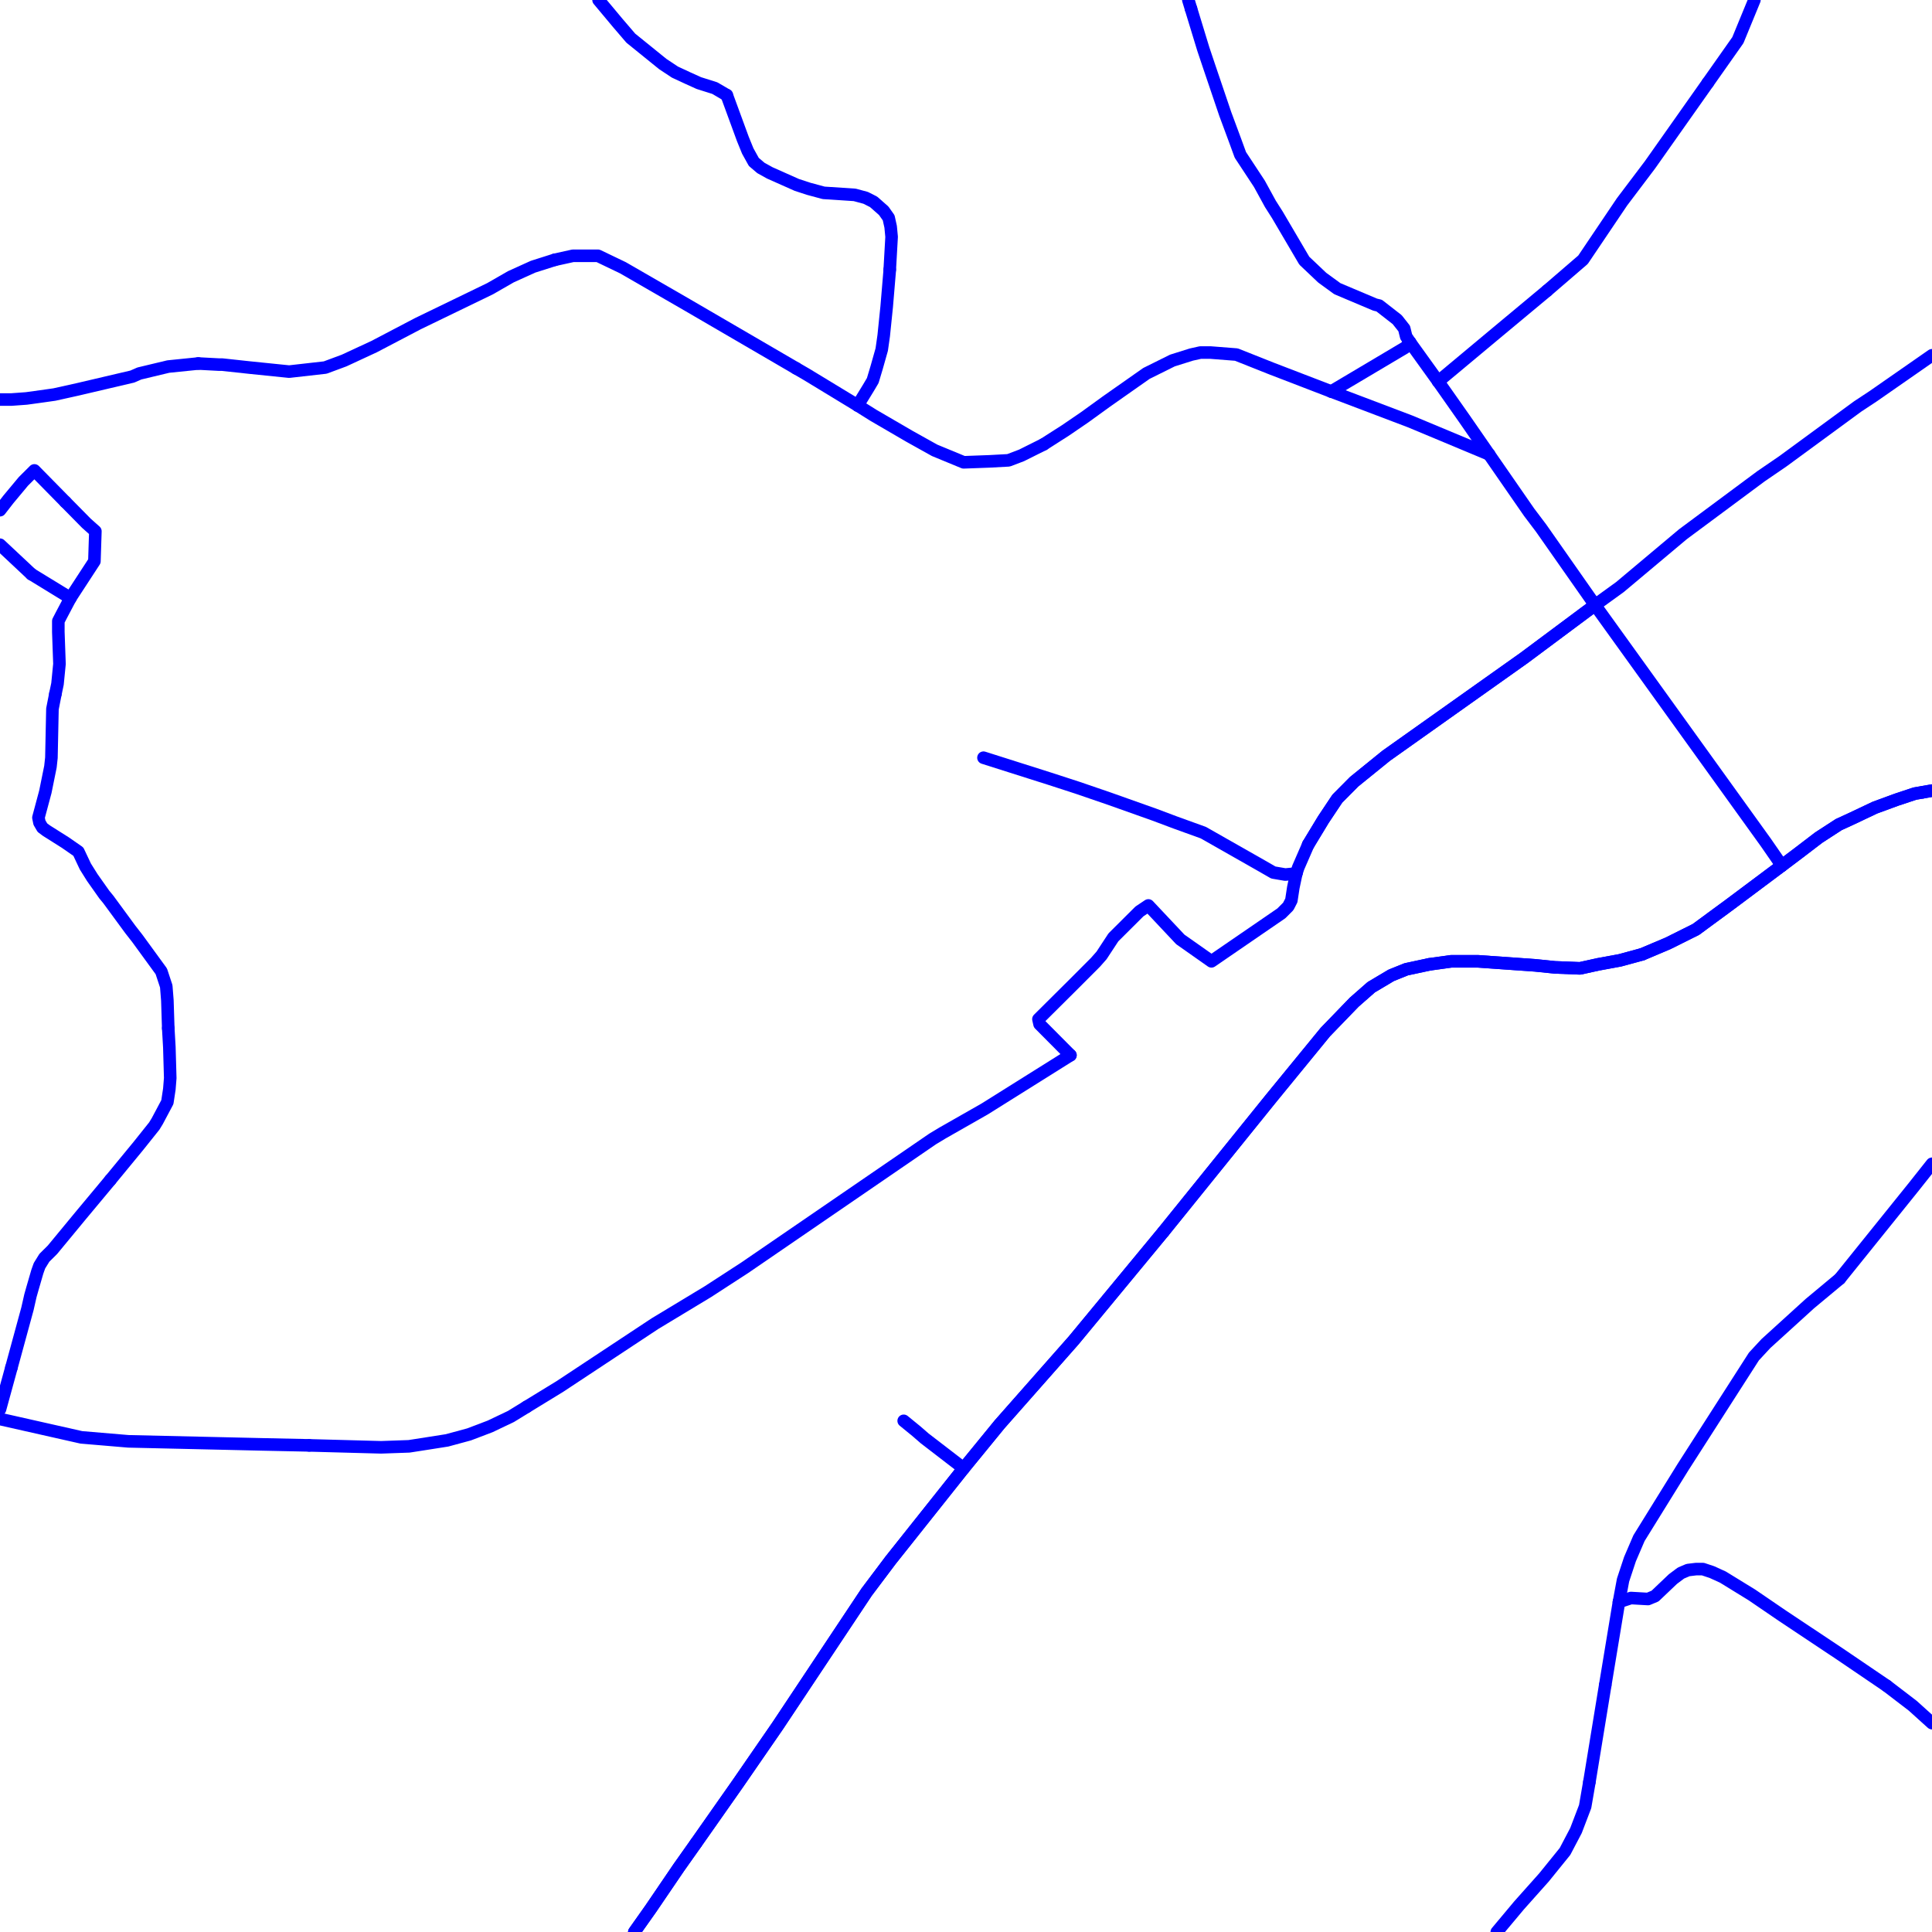 <?xml version="1.0" encoding="UTF-8"?>
<svg xmlns="http://www.w3.org/2000/svg" xmlns:xlink="http://www.w3.org/1999/xlink" width="576pt" height="576pt" viewBox="0 0 576 576" version="1.1">
<g id="surface1171794">
<path style="fill:none;stroke-width:3.75;stroke-linecap:round;stroke-linejoin:round;stroke:rgb(0%,0%,100%);stroke-opacity:1;stroke-miterlimit:10;" d="M 0 119.117 L 3.41 119.117 L 7.859 118.793 L 12.055 118.215 L 16.227 117.625 L 23.07 116.105 L 39.453 112.266 L 41.551 111.348 L 50.164 109.285 L 59.105 108.375 "/>
<path style="fill:none;stroke-width:3.75;stroke-linecap:round;stroke-linejoin:round;stroke:rgb(0%,0%,100%);stroke-opacity:1;stroke-miterlimit:10;" d="M 165.434 77.449 L 170.809 76.262 L 178.285 76.262 L 185.719 79.832 L 204.789 90.84 L 229.777 105.395 L 237.359 109.816 "/>
<path style="fill:none;stroke-width:3.75;stroke-linecap:round;stroke-linejoin:round;stroke:rgb(0%,0%,100%);stroke-opacity:1;stroke-miterlimit:10;" d="M 59.105 108.375 L 65.359 108.707 L 66.285 108.707 L 74.316 109.578 L 86.207 110.793 L 96.961 109.578 L 102.59 107.488 L 111.531 103.34 L 124.637 96.473 L 146.109 86.074 L 152.328 82.504 L 158.91 79.52 L 165.434 77.449 "/>
<path style="fill:none;stroke-width:3.75;stroke-linecap:round;stroke-linejoin:round;stroke:rgb(0%,0%,100%);stroke-opacity:1;stroke-miterlimit:10;" d="M 311.117 132.496 L 317.656 128.316 L 323.328 124.441 L 329.891 119.691 L 341.785 111.336 L 349.547 107.48 L 355.176 105.711 L 357.898 105.105 L 360.844 105.105 L 368.617 105.711 L 379.039 109.855 L 396.891 116.719 "/>
<path style="fill:none;stroke-width:3.75;stroke-linecap:round;stroke-linejoin:round;stroke:rgb(0%,0%,100%);stroke-opacity:1;stroke-miterlimit:10;" d="M 237.359 109.816 L 240.496 111.637 L 255.699 120.875 "/>
<path style="fill:none;stroke-width:3.75;stroke-linecap:round;stroke-linejoin:round;stroke:rgb(0%,0%,100%);stroke-opacity:1;stroke-miterlimit:10;" d="M 461.238 86.668 L 471.953 77.438 L 483.59 60.172 L 491.918 49.148 L 509.184 24.668 "/>
<path style="fill:none;stroke-width:3.75;stroke-linecap:round;stroke-linejoin:round;stroke:rgb(0%,0%,100%);stroke-opacity:1;stroke-miterlimit:10;" d="M 396.891 116.719 L 420.426 125.645 L 443.938 135.461 "/>
<path style="fill:none;stroke-width:3.75;stroke-linecap:round;stroke-linejoin:round;stroke:rgb(0%,0%,100%);stroke-opacity:1;stroke-miterlimit:10;" d="M 509.184 24.668 L 518.125 11.973 L 523.051 0 "/>
<path style="fill:none;stroke-width:3.75;stroke-linecap:round;stroke-linejoin:round;stroke:rgb(0%,0%,100%);stroke-opacity:1;stroke-miterlimit:10;" d="M 428.777 113.734 L 420.426 102.121 "/>
<path style="fill:none;stroke-width:3.75;stroke-linecap:round;stroke-linejoin:round;stroke:rgb(0%,0%,100%);stroke-opacity:1;stroke-miterlimit:10;" d="M 355.082 2.605 L 354.289 0 "/>
<path style="fill:none;stroke-width:3.75;stroke-linecap:round;stroke-linejoin:round;stroke:rgb(0%,0%,100%);stroke-opacity:1;stroke-miterlimit:10;" d="M 420.426 102.121 L 419.238 100.344 L 418.648 97.945 L 416.551 95.293 L 411.176 91.105 L 409.992 90.828 L 398.699 86.062 L 394.203 82.785 L 388.859 77.719 L 380.828 64.051 L 378.746 60.781 L 375.469 54.793 L 369.797 46.18 L 368.285 42.035 L 365.305 34.004 L 360.559 20.004 L 358.754 14.633 L 355.082 2.605 "/>
<path style="fill:none;stroke-width:3.75;stroke-linecap:round;stroke-linejoin:round;stroke:rgb(0%,0%,100%);stroke-opacity:1;stroke-miterlimit:10;" d="M 443.938 135.461 L 455.879 152.707 L 459.477 157.473 L 475.539 180.398 "/>
<path style="fill:none;stroke-width:3.75;stroke-linecap:round;stroke-linejoin:round;stroke:rgb(0%,0%,100%);stroke-opacity:1;stroke-miterlimit:10;" d="M 265.266 80.398 L 265.82 70.617 L 265.535 67.609 L 264.945 64.93 L 263.469 62.84 L 260.453 60.18 L 258.094 58.984 L 254.82 58.102 L 245.57 57.496 L 241.121 56.297 L 237.555 55.129 L 229.496 51.543 L 226.844 50.07 L 224.738 48.273 L 222.934 45.016 L 221.465 41.41 L 216.68 28.359 "/>
<path style="fill:none;stroke-width:3.75;stroke-linecap:round;stroke-linejoin:round;stroke:rgb(0%,0%,100%);stroke-opacity:1;stroke-miterlimit:10;" d="M 255.699 120.875 L 258.977 115.52 L 260.199 113.457 L 261.363 109.574 L 262.879 104.207 L 263.469 100.066 L 264.355 91.426 L 265.23 81 L 265.266 80.398 "/>
<path style="fill:none;stroke-width:3.75;stroke-linecap:round;stroke-linejoin:round;stroke:rgb(0%,0%,100%);stroke-opacity:1;stroke-miterlimit:10;" d="M 216.68 28.359 L 213.113 26.27 L 208.355 24.77 L 205.082 23.289 L 201.223 21.496 L 197.609 19.102 L 188.07 11.383 L 184.234 6.91 L 178.457 0 "/>
<path style="fill:none;stroke-width:3.75;stroke-linecap:round;stroke-linejoin:round;stroke:rgb(0%,0%,100%);stroke-opacity:1;stroke-miterlimit:10;" d="M 390.039 251.785 L 394.539 244.355 L 398.699 238.117 L 403.734 233.047 L 413.273 225.316 L 454.391 196.152 L 475.539 180.398 "/>
<path style="fill:none;stroke-width:3.75;stroke-linecap:round;stroke-linejoin:round;stroke:rgb(0%,0%,100%);stroke-opacity:1;stroke-miterlimit:10;" d="M 255.699 120.875 L 260.453 123.855 L 271.203 130.113 L 278.645 134.262 L 287.293 137.832 L 295.027 137.547 L 300.684 137.242 L 304.559 135.77 L 311.117 132.496 "/>
<path style="fill:none;stroke-width:3.75;stroke-linecap:round;stroke-linejoin:round;stroke:rgb(0%,0%,100%);stroke-opacity:1;stroke-miterlimit:10;" d="M 443.938 135.461 L 436.504 124.723 L 428.777 113.734 "/>
<path style="fill:none;stroke-width:3.75;stroke-linecap:round;stroke-linejoin:round;stroke:rgb(0%,0%,100%);stroke-opacity:1;stroke-miterlimit:10;" d="M 428.777 113.734 L 445.16 100.059 L 461.238 86.668 "/>
<path style="fill:none;stroke-width:3.75;stroke-linecap:round;stroke-linejoin:round;stroke:rgb(0%,0%,100%);stroke-opacity:1;stroke-miterlimit:10;" d="M 420.426 102.121 L 418.945 103.621 L 396.891 116.719 "/>
<path style="fill:none;stroke-width:3.75;stroke-linecap:round;stroke-linejoin:round;stroke:rgb(0%,0%,100%);stroke-opacity:1;stroke-miterlimit:10;" d="M 475.539 180.398 L 482.965 175.023 L 501.742 159.27 L 525.012 141.996 L 531.523 137.539 L 553.867 121.16 L 558.363 118.195 L 576 105.922 "/>
<path style="fill:none;stroke-width:3.75;stroke-linecap:round;stroke-linejoin:round;stroke:rgb(0%,0%,100%);stroke-opacity:1;stroke-miterlimit:10;" d="M 287.293 437.77 L 297.996 424.672 L 320.059 399.664 L 346.863 367.227 "/>
<path style="fill:none;stroke-width:3.75;stroke-linecap:round;stroke-linejoin:round;stroke:rgb(0%,0%,100%);stroke-opacity:1;stroke-miterlimit:10;" d="M 207.441 549.613 L 219.957 531.781 L 231.875 514.5 L 258.387 474.641 L 265.539 465.133 L 287.293 437.77 "/>
<path style="fill:none;stroke-width:3.75;stroke-linecap:round;stroke-linejoin:round;stroke:rgb(0%,0%,100%);stroke-opacity:1;stroke-miterlimit:10;" d="M 426.09 287.516 L 432.645 286.605 L 440.668 286.605 L 457.668 287.801 L 463.602 288.406 L 471.074 288.699 L 476.453 287.512 L 482.965 286.316 L 489.562 284.523 "/>
<path style="fill:none;stroke-width:3.75;stroke-linecap:round;stroke-linejoin:round;stroke:rgb(0%,0%,100%);stroke-opacity:1;stroke-miterlimit:10;" d="M 346.863 367.227 L 379.039 327.363 L 395.129 307.699 L 403.738 298.789 L 408.824 294.324 L 414.781 290.781 L 419.238 288.988 L 426.09 287.516 "/>
<path style="fill:none;stroke-width:3.75;stroke-linecap:round;stroke-linejoin:round;stroke:rgb(0%,0%,100%);stroke-opacity:1;stroke-miterlimit:10;" d="M 573.332 236.188 L 575.918 235.723 L 576 235.711 "/>
<path style="fill:none;stroke-width:3.75;stroke-linecap:round;stroke-linejoin:round;stroke:rgb(0%,0%,100%);stroke-opacity:1;stroke-miterlimit:10;" d="M 489.562 284.523 L 497.277 281.258 L 505.617 277.098 L 515.73 269.66 L 531.23 258.066 "/>
<path style="fill:none;stroke-width:3.75;stroke-linecap:round;stroke-linejoin:round;stroke:rgb(0%,0%,100%);stroke-opacity:1;stroke-miterlimit:10;" d="M 269.426 423.602 L 273.262 426.734 L 275.664 428.824 L 287.293 437.77 "/>
<path style="fill:none;stroke-width:3.75;stroke-linecap:round;stroke-linejoin:round;stroke:rgb(0%,0%,100%);stroke-opacity:1;stroke-miterlimit:10;" d="M 475.539 180.398 L 454.391 196.152 L 413.273 225.316 L 403.734 233.047 L 398.699 238.117 L 394.539 244.355 L 390.039 251.785 "/>
<path style="fill:none;stroke-width:3.75;stroke-linecap:round;stroke-linejoin:round;stroke:rgb(0%,0%,100%);stroke-opacity:1;stroke-miterlimit:10;" d="M 531.23 258.066 L 526.484 251.203 L 475.539 180.398 "/>
<path style="fill:none;stroke-width:3.75;stroke-linecap:round;stroke-linejoin:round;stroke:rgb(0%,0%,100%);stroke-opacity:1;stroke-miterlimit:10;" d="M 319.133 314.598 L 293.555 330.633 L 281.023 337.773 L 278.047 339.566 L 222.055 377.949 L 211.043 385.098 L 195.258 394.633 L 166.934 413.352 L 156.98 419.445 "/>
<path style="fill:none;stroke-width:3.75;stroke-linecap:round;stroke-linejoin:round;stroke:rgb(0%,0%,100%);stroke-opacity:1;stroke-miterlimit:10;" d="M 390.039 251.785 L 387.062 258.621 L 386.473 260.414 "/>
<path style="fill:none;stroke-width:3.75;stroke-linecap:round;stroke-linejoin:round;stroke:rgb(0%,0%,100%);stroke-opacity:1;stroke-miterlimit:10;" d="M 92.168 430.918 L 78.172 430.625 L 38.273 429.715 L 24.242 428.527 L 0 423.059 "/>
<path style="fill:none;stroke-width:3.75;stroke-linecap:round;stroke-linejoin:round;stroke:rgb(0%,0%,100%);stroke-opacity:1;stroke-miterlimit:10;" d="M 156.98 419.445 L 152.328 422.305 L 146.109 425.266 L 139.848 427.648 L 133.293 429.426 L 127.621 430.32 L 121.949 431.203 L 113.625 431.496 L 92.168 430.918 "/>
<path style="fill:none;stroke-width:3.75;stroke-linecap:round;stroke-linejoin:round;stroke:rgb(0%,0%,100%);stroke-opacity:1;stroke-miterlimit:10;" d="M 20.992 178.297 L 9.371 171.184 "/>
<path style="fill:none;stroke-width:3.75;stroke-linecap:round;stroke-linejoin:round;stroke:rgb(0%,0%,100%);stroke-opacity:1;stroke-miterlimit:10;" d="M 19.496 149.645 L 25.758 156 L 28.434 158.383 L 28.145 167.328 L 20.992 178.297 "/>
<path style="fill:none;stroke-width:3.75;stroke-linecap:round;stroke-linejoin:round;stroke:rgb(0%,0%,100%);stroke-opacity:1;stroke-miterlimit:10;" d="M 9.371 171.184 L 0 162.402 "/>
<path style="fill:none;stroke-width:3.75;stroke-linecap:round;stroke-linejoin:round;stroke:rgb(0%,0%,100%);stroke-opacity:1;stroke-miterlimit:10;" d="M 0 152.109 L 2.516 148.867 L 6.977 143.512 L 10.254 140.246 L 19.496 149.645 "/>
<path style="fill:none;stroke-width:3.75;stroke-linecap:round;stroke-linejoin:round;stroke:rgb(0%,0%,100%);stroke-opacity:1;stroke-miterlimit:10;" d="M 50.164 306.566 L 50.488 312.188 L 50.754 321.418 L 50.488 324.703 L 49.898 328.586 L 46.895 334.234 L 45.996 335.707 L 41.25 341.652 L 32.898 351.801 "/>
<path style="fill:none;stroke-width:3.75;stroke-linecap:round;stroke-linejoin:round;stroke:rgb(0%,0%,100%);stroke-opacity:1;stroke-miterlimit:10;" d="M 16.516 206.871 L 15.637 211.352 L 15.328 225.91 L 15.039 228.578 L 13.531 236.031 L 11.461 243.762 L 11.762 245.246 L 12.641 246.754 L 13.867 247.664 L 19.492 251.215 L 23.359 253.902 L 25.457 258.348 L 27.52 261.641 L 31.094 266.703 L 32.301 268.168 L 38.863 277.109 L 40.957 279.789 L 48.094 289.59 L 49.566 294.051 L 49.898 298.23 L 50.164 306.566 "/>
<path style="fill:none;stroke-width:3.75;stroke-linecap:round;stroke-linejoin:round;stroke:rgb(0%,0%,100%);stroke-opacity:1;stroke-miterlimit:10;" d="M 3.41 407.707 L 0 420.152 "/>
<path style="fill:none;stroke-width:3.75;stroke-linecap:round;stroke-linejoin:round;stroke:rgb(0%,0%,100%);stroke-opacity:1;stroke-miterlimit:10;" d="M 32.898 351.801 L 24.242 362.184 L 15.633 372.609 L 13.23 374.992 L 11.762 377.367 L 11.133 379.133 L 9.664 384.195 L 9.074 386.285 L 8.191 390.176 L 3.41 407.707 "/>
<path style="fill:none;stroke-width:3.75;stroke-linecap:round;stroke-linejoin:round;stroke:rgb(0%,0%,100%);stroke-opacity:1;stroke-miterlimit:10;" d="M 386.473 260.414 L 383.188 260.738 L 379.629 260.129 L 376.047 258.07 L 358.754 248.242 L 350.43 245.234 L 344.176 242.887 L 330.762 238.121 L 321.23 234.852 L 312.879 232.141 L 293.215 225.902 "/>
<path style="fill:none;stroke-width:3.75;stroke-linecap:round;stroke-linejoin:round;stroke:rgb(0%,0%,100%);stroke-opacity:1;stroke-miterlimit:10;" d="M 189.117 576 L 194.078 568.98 L 202.387 556.762 L 207.441 549.613 "/>
<path style="fill:none;stroke-width:3.75;stroke-linecap:round;stroke-linejoin:round;stroke:rgb(0%,0%,100%);stroke-opacity:1;stroke-miterlimit:10;" d="M 531.23 258.066 L 536.016 254.461 L 542.234 249.711 L 548.203 245.836 L 552.102 244.043 L 558.957 240.793 L 565.504 238.391 L 570.887 236.605 L 573.332 236.188 "/>
<path style="fill:none;stroke-width:3.75;stroke-linecap:round;stroke-linejoin:round;stroke:rgb(0%,0%,100%);stroke-opacity:1;stroke-miterlimit:10;" d="M 386.473 260.414 L 385.59 264.594 L 385 268.449 L 384.078 270.242 L 382.016 272.305 L 361.176 286.605 L 353.996 281.547 L 351.902 280.082 L 342.371 269.949 L 339.711 271.727 L 331.949 279.457 L 328.41 284.848 L 326.605 286.895 L 320.059 293.453 L 309.598 303.852 L 309.938 305.344 L 319.133 314.598 "/>
<path style="fill:none;stroke-width:3.75;stroke-linecap:round;stroke-linejoin:round;stroke:rgb(0%,0%,100%);stroke-opacity:1;stroke-miterlimit:10;" d="M 20.992 178.297 L 18.32 183.359 L 17.391 185.16 L 17.391 188.41 L 17.73 197.945 L 17.141 203.898 L 16.516 206.871 "/>
<path style="fill:none;stroke-width:3.75;stroke-linecap:round;stroke-linejoin:round;stroke:rgb(0%,0%,100%);stroke-opacity:1;stroke-miterlimit:10;" d="M 189.117 576 L 194.078 568.98 L 202.387 556.762 L 207.441 549.613 L 219.957 531.781 L 231.875 514.5 L 258.387 474.641 L 265.539 465.133 L 287.293 437.77 L 297.996 424.672 L 320.059 399.664 L 346.863 367.227 L 379.039 327.363 L 395.129 307.699 L 403.738 298.789 L 408.824 294.324 L 414.781 290.781 L 419.238 288.988 L 426.09 287.516 L 432.645 286.605 L 440.668 286.605 L 457.668 287.801 L 463.602 288.406 L 471.074 288.699 L 476.453 287.512 L 482.965 286.316 L 489.562 284.523 L 497.277 281.258 L 505.617 277.098 L 515.73 269.66 L 531.23 258.066 L 536.016 254.461 L 542.234 249.711 L 548.203 245.836 L 552.102 244.043 L 558.957 240.793 L 565.504 238.391 L 570.887 236.605 L 575.918 235.723 L 576 235.711 "/>
<path style="fill:none;stroke-width:3.75;stroke-linecap:round;stroke-linejoin:round;stroke:rgb(0%,0%,100%);stroke-opacity:1;stroke-miterlimit:10;" d="M 548.496 381.238 L 539.582 388.656 L 526.484 400.562 L 522.91 404.418 L 501.742 437.434 L 488.645 458.578 L 485.957 464.836 L 483.891 471.074 L 482.676 477.605 "/>
<path style="fill:none;stroke-width:3.75;stroke-linecap:round;stroke-linejoin:round;stroke:rgb(0%,0%,100%);stroke-opacity:1;stroke-miterlimit:10;" d="M 576 346.969 L 570.559 353.836 L 548.496 381.238 "/>
<path style="fill:none;stroke-width:3.75;stroke-linecap:round;stroke-linejoin:round;stroke:rgb(0%,0%,100%);stroke-opacity:1;stroke-miterlimit:10;" d="M 473.855 531.266 L 473.77 531.773 L 472.59 538.602 L 469.859 545.754 L 466.582 551.992 L 460.328 559.719 L 452.887 568.066 L 446.246 576 "/>
<path style="fill:none;stroke-width:3.75;stroke-linecap:round;stroke-linejoin:round;stroke:rgb(0%,0%,100%);stroke-opacity:1;stroke-miterlimit:10;" d="M 478.574 502.43 L 473.855 531.266 "/>
<path style="fill:none;stroke-width:3.75;stroke-linecap:round;stroke-linejoin:round;stroke:rgb(0%,0%,100%);stroke-opacity:1;stroke-miterlimit:10;" d="M 562.527 502.625 L 570.254 508.543 L 576 513.727 "/>
<path style="fill:none;stroke-width:3.75;stroke-linecap:round;stroke-linejoin:round;stroke:rgb(0%,0%,100%);stroke-opacity:1;stroke-miterlimit:10;" d="M 482.676 477.605 L 486.242 476.43 L 491.332 476.723 L 493.43 475.848 L 498.758 470.777 L 501.152 468.984 L 503.25 468.094 L 505.617 467.809 L 507.715 467.809 L 510.387 468.699 L 513.664 470.191 L 522.32 475.512 L 531.523 481.793 L 548.496 493.094 L 562.527 502.625 "/>
<path style="fill:none;stroke-width:3.75;stroke-linecap:round;stroke-linejoin:round;stroke:rgb(0%,0%,100%);stroke-opacity:1;stroke-miterlimit:10;" d="M 482.676 477.605 L 478.574 502.43 "/>
</g>
</svg>
